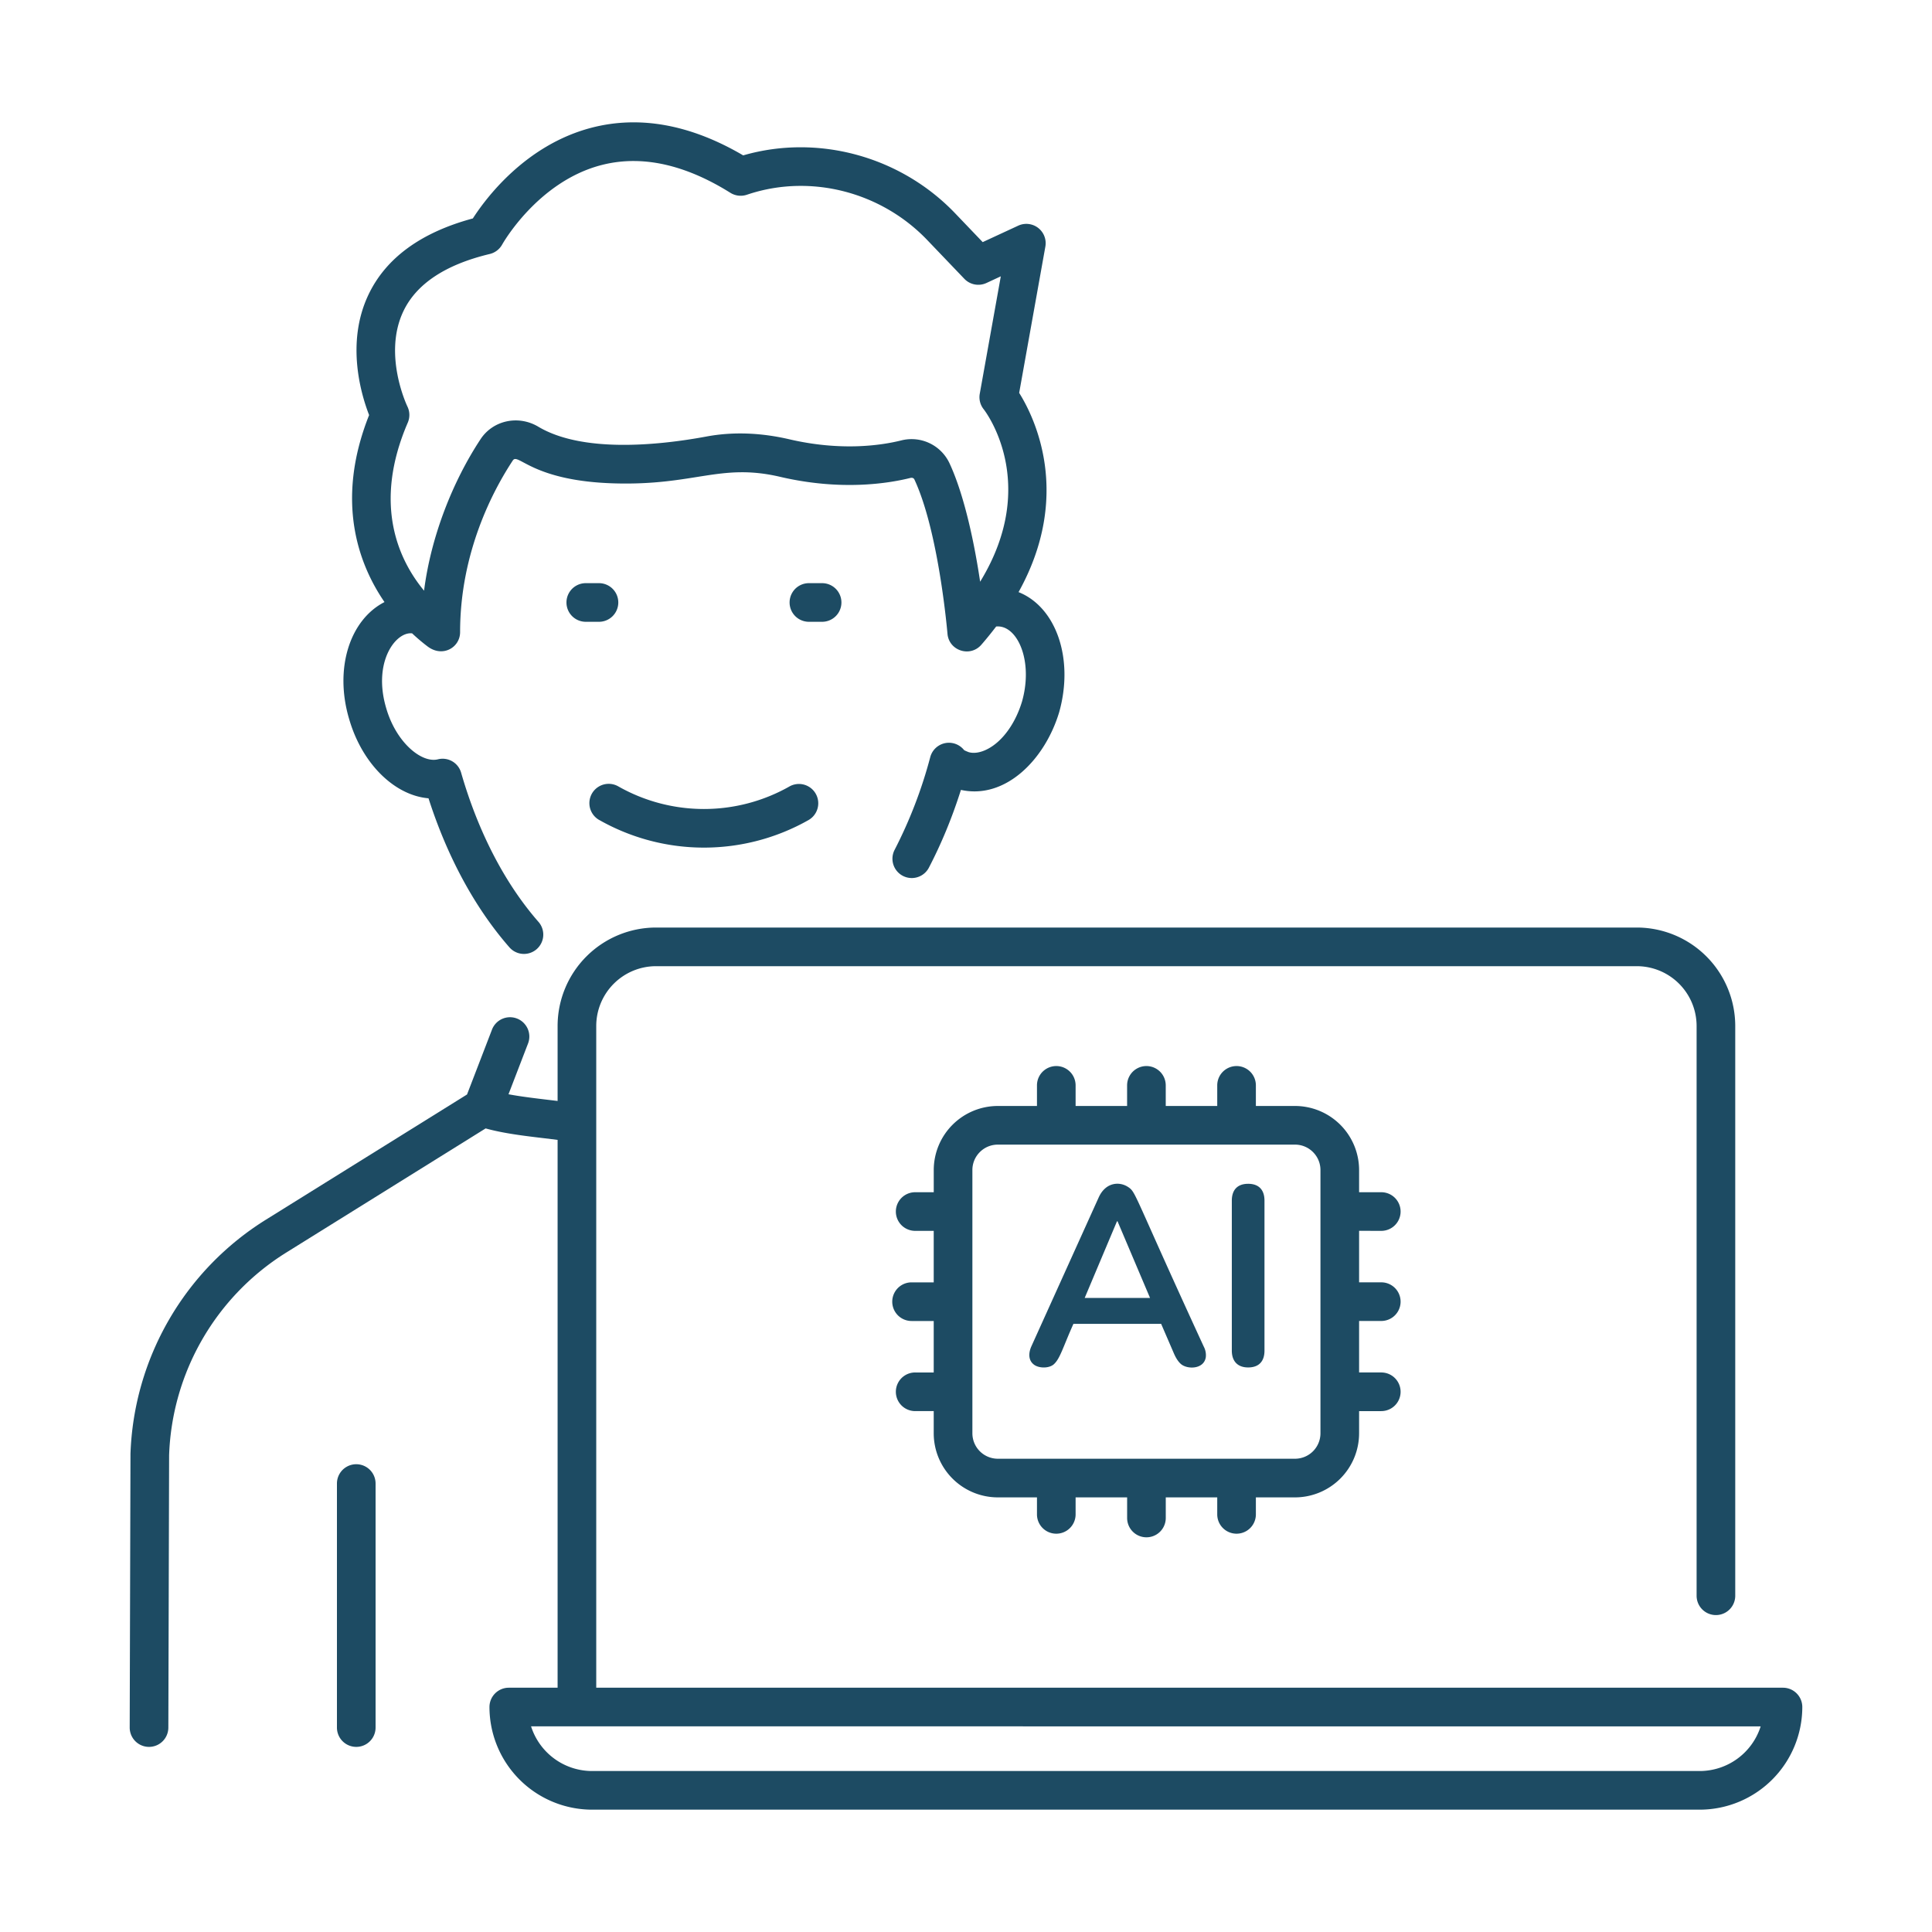 <svg xmlns="http://www.w3.org/2000/svg" version="1.1" xmlns:xlink="http://www.w3.org/1999/xlink" width="512" height="512" x="0" y="0" viewBox="0 0 75 75" style="enable-background:new 0 0 512 512" xml:space="preserve" class=""><g><path d="m5.065 56.437-.03 10.627a.75.75 0 0 0 1.5 0c.003-1.081-.01 3.917.03-10.574a9.66 9.66 0 0 1 4.557-7.872l7.73-4.813c.666.185 1.425.282 2.289.383l.505.062v21.267h-1.895a.75.75 0 0 0-.75.75 3.988 3.988 0 0 0 3.983 3.984h42.999a3.988 3.988 0 0 0 3.982-3.984.75.75 0 0 0-.75-.75H23.146v-25.69a2.324 2.324 0 0 1 2.322-2.32H63.54a2.324 2.324 0 0 1 2.322 2.32v22.12a.75.75 0 0 0 1.5 0v-22.12a3.825 3.825 0 0 0-3.822-3.82H25.468a3.825 3.825 0 0 0-3.822 3.82v2.912c-.714-.085-1.38-.16-1.906-.26l.752-1.954a.75.75 0 1 0-1.399-.54l-.963 2.503-7.801 4.856a11.16 11.16 0 0 0-5.264 9.093zm63.284 10.58a2.487 2.487 0 0 1-2.366 1.734h-43a2.488 2.488 0 0 1-2.367-1.734z" fill="#1d4b63" opacity="1" data-original="#000000"></path><path d="M14.58 67.064v-9.473a.75.75 0 0 0-1.5 0v9.473a.75.75 0 0 0 1.5 0zM38.353 29.069c-.284.152-.555.19-.756.127-.064-.026-.16-.064-.175-.082a.75.75 0 0 0-1.309.275 17.766 17.766 0 0 1-1.39 3.613.75.75 0 0 0 1.33.693c.493-.945.912-1.961 1.25-3.031 1.73.381 3.264-1.182 3.815-3.02.58-2.07-.115-4.075-1.578-4.658 2.101-3.78.612-6.797.024-7.734l1.017-5.68a.75.75 0 0 0-1.053-.812l-1.38.639-1.068-1.117c-2.123-2.22-5.334-3.089-8.229-2.25-2.043-1.198-4.024-1.56-5.895-1.072-2.563.67-4.102 2.745-4.6 3.52-2.018.543-3.383 1.542-4.057 2.97-.885 1.874-.272 3.888.03 4.663-1.339 3.368-.389 5.823.597 7.259-1.353.694-1.958 2.592-1.368 4.555.508 1.743 1.775 2.954 3.077 3.063.726 2.265 1.801 4.253 3.13 5.773a.75.75 0 1 0 1.13-.986c-1.297-1.485-2.333-3.483-2.994-5.78a.747.747 0 0 0-.903-.52c-.633.156-1.616-.652-2.002-1.975-.54-1.797.366-2.991 1.003-2.915.388.367.722.596.622.524.574.415 1.24.02 1.24-.572 0-3.1 1.282-5.506 2.047-6.665.204-.312.742.796 3.923.89 3.15.094 4.122-.8 6.46-.252 2.344.546 4.175.261 5.056.04.054-.013.122 0 .15.062.949 2.032 1.28 5.947 1.284 5.986.054.66.875.928 1.311.433.199-.227.398-.476.579-.712a.678.678 0 0 1 .278.031c.664.22 1.124 1.461.728 2.873-.254.85-.75 1.54-1.324 1.844zm-.304-6.485c-.208-1.402-.595-3.324-1.191-4.604a1.626 1.626 0 0 0-1.872-.883c-.752.188-2.318.43-4.354-.046-1.112-.257-2.193-.295-3.215-.104-1.943.36-4.832.624-6.52-.382-.774-.462-1.758-.25-2.241.483-1.082 1.639-1.927 3.779-2.194 5.882-.979-1.183-2.003-3.343-.632-6.524a.75.75 0 0 0-.014-.625c-.01-.02-.958-2.003-.161-3.69.504-1.068 1.634-1.819 3.357-2.231a.753.753 0 0 0 .483-.368c.014-.025 1.375-2.443 3.853-3.084 1.742-.45 3.47.116 5.007 1.078.194.12.433.147.65.07l.108-.035c2.405-.765 5.106-.06 6.883 1.798l1.44 1.505a.751.751 0 0 0 .857.162l.558-.259-.817 4.56a.75.75 0 0 0 .154.602c.024.03 2.221 2.84-.14 6.695z" fill="#1d4b63" opacity="1" data-original="#000000"></path><path d="M32.664 23.388a.75.75 0 0 0-.75-.75h-.512a.75.75 0 0 0 0 1.5h.512a.75.75 0 0 0 .75-.75zM24.002 23.388a.75.75 0 0 0-.75-.75h-.512a.75.75 0 0 0 0 1.5h.512a.75.75 0 0 0 .75-.75zM23.26 31.83a8.238 8.238 0 0 0 8.135 0 .75.75 0 0 0-.741-1.304 6.735 6.735 0 0 1-6.654 0 .75.75 0 1 0-.74 1.305zM43.793 46.08c-.326-.219-.87-.2-1.144.409l-2.615 5.784c-.111.255-.117.536.104.702.194.148.592.152.777-.019.242-.225.347-.652.755-1.563h3.406l.495 1.147c.08.185.17.322.272.411.248.215.89.211.966-.262a.712.712 0 0 0-.08-.416c-2.776-6.03-2.617-5.977-2.936-6.194zm-1.685 4.305 1.254-2.976h.02l1.262 2.976zM48.453 45.955c-.418 0-.634.24-.634.653v5.823c0 .407.221.653.634.653.425 0 .634-.245.634-.653v-5.823c0-.42-.222-.653-.634-.653z" fill="#1d4b63" opacity="1" data-original="#000000"></path><path d="M53.621 47.782a.75.75 0 0 0 0-1.5h-.861v-.862a2.49 2.49 0 0 0-2.487-2.486h-1.52v-.8a.75.75 0 0 0-1.5 0v.8h-1.999v-.8a.75.75 0 0 0-1.5 0v.8h-1.999v-.8a.75.75 0 0 0-1.5 0v.8h-1.52a2.49 2.49 0 0 0-2.487 2.486v.862h-.721a.75.75 0 0 0 0 1.5h.72v1.999h-.86a.75.75 0 0 0 0 1.5h.86v1.998h-.72a.75.75 0 0 0 0 1.5h.72v.861a2.49 2.49 0 0 0 2.488 2.488h1.52v.66a.75.75 0 0 0 1.5 0v-.66h2v.8a.75.75 0 0 0 1.5 0v-.8h1.998v.66a.75.75 0 0 0 1.5 0v-.66h1.52a2.49 2.49 0 0 0 2.487-2.488v-.861h.861a.75.75 0 0 0 0-1.5h-.861V51.28h.861a.75.75 0 0 0 0-1.5h-.861v-2zM51.26 55.64a.989.989 0 0 1-.987.988H38.735a.989.989 0 0 1-.987-.988V45.42c0-.543.443-.986.987-.986h11.538c.544 0 .987.443.987.986v10.22z" fill="#1d4b63" opacity="1" data-original="#000000"></path></g></svg>